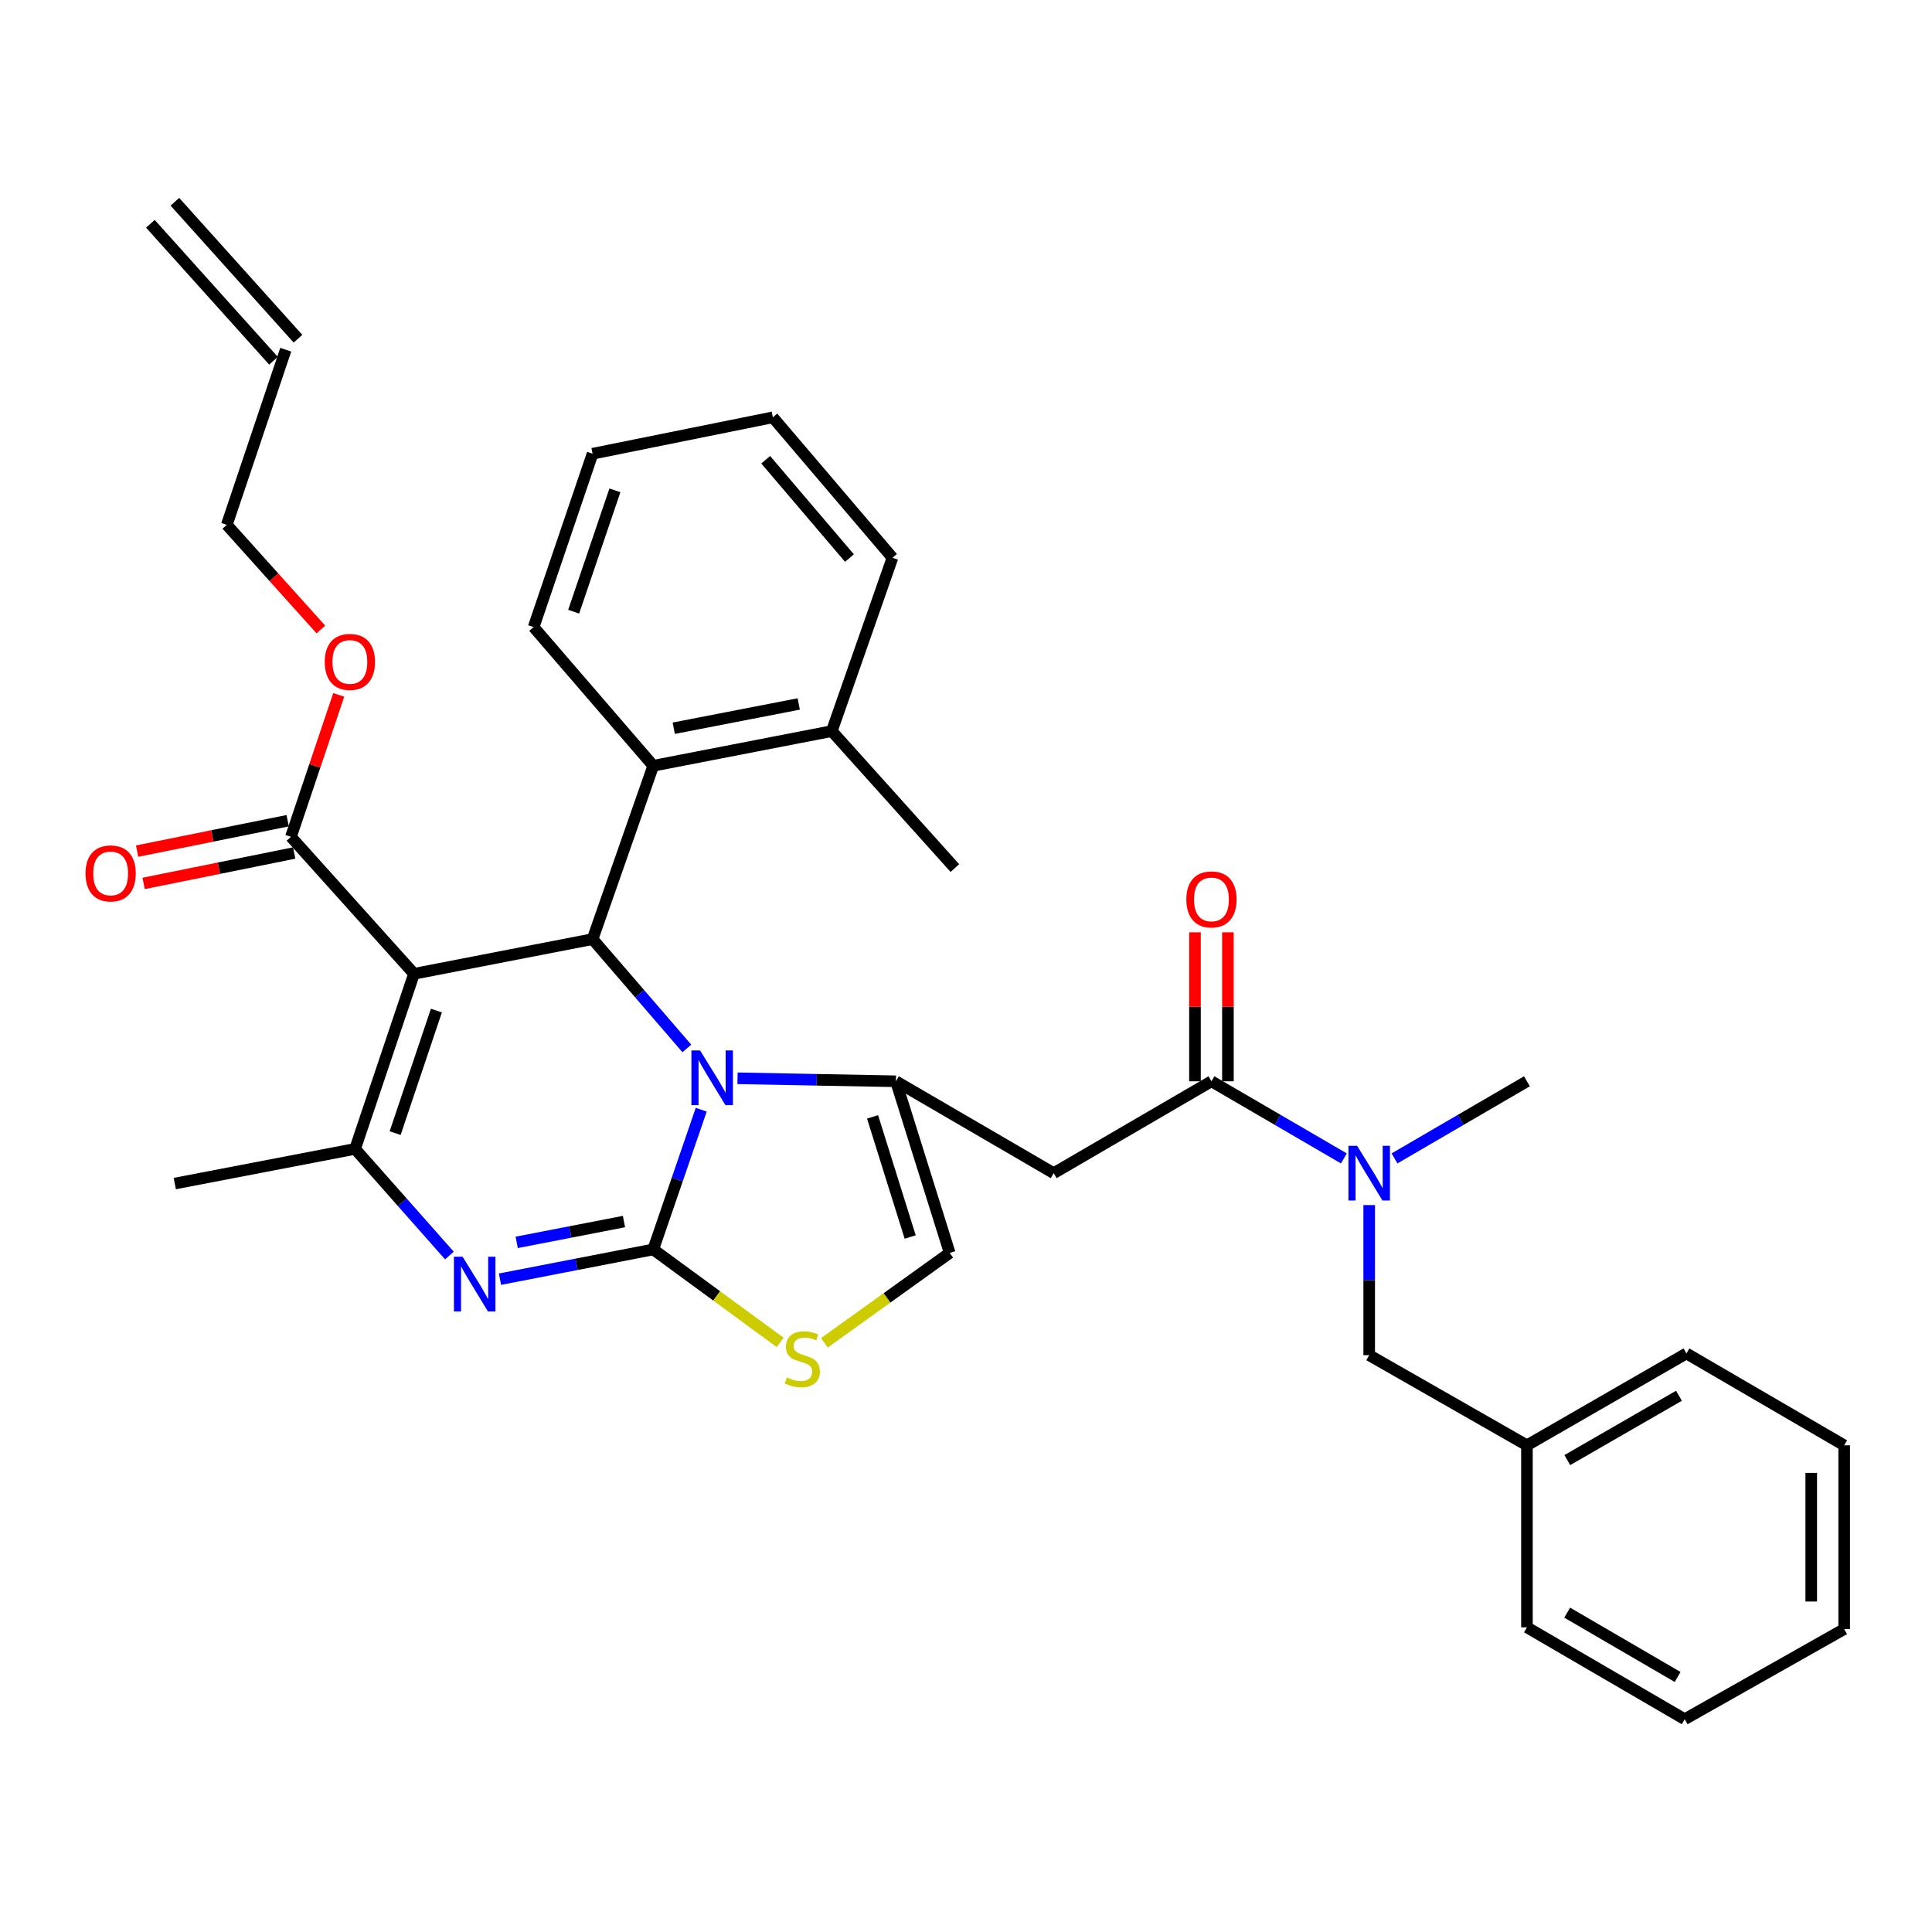 <?xml version='1.0' encoding='iso-8859-1'?>
<svg version='1.1' baseProfile='full'
              xmlns='http://www.w3.org/2000/svg'
                      xmlns:rdkit='http://www.rdkit.org/xml'
                      xmlns:xlink='http://www.w3.org/1999/xlink'
                  xml:space='preserve'
width='1000px' height='1000px' viewBox='0 0 1000 1000'>
<!-- END OF HEADER -->
<rect style='opacity:1.0;fill:#FFFFFF;stroke:none' width='1000' height='1000' x='0' y='0'> </rect>
<path class='bond-0' d='M 871.995,889.865 L 790.344,842.309' style='fill:none;fill-rule:evenodd;stroke:#000000;stroke-width:6px;stroke-linecap:butt;stroke-linejoin:miter;stroke-opacity:1' />
<path class='bond-0' d='M 868.329,867.997 L 811.174,834.707' style='fill:none;fill-rule:evenodd;stroke:#000000;stroke-width:6px;stroke-linecap:butt;stroke-linejoin:miter;stroke-opacity:1' />
<path class='bond-1' d='M 871.995,889.865 L 954.545,843.209' style='fill:none;fill-rule:evenodd;stroke:#000000;stroke-width:6px;stroke-linecap:butt;stroke-linejoin:miter;stroke-opacity:1' />
<path class='bond-2' d='M 627.043,559.672 L 661.318,579.635' style='fill:none;fill-rule:evenodd;stroke:#000000;stroke-width:6px;stroke-linecap:butt;stroke-linejoin:miter;stroke-opacity:1' />
<path class='bond-2' d='M 661.318,579.635 L 695.592,599.597' style='fill:none;fill-rule:evenodd;stroke:#0000FF;stroke-width:6px;stroke-linecap:butt;stroke-linejoin:miter;stroke-opacity:1' />
<path class='bond-3' d='M 635.569,559.672 L 635.569,521.119' style='fill:none;fill-rule:evenodd;stroke:#000000;stroke-width:6px;stroke-linecap:butt;stroke-linejoin:miter;stroke-opacity:1' />
<path class='bond-3' d='M 635.569,521.119 L 635.569,482.566' style='fill:none;fill-rule:evenodd;stroke:#FF0000;stroke-width:6px;stroke-linecap:butt;stroke-linejoin:miter;stroke-opacity:1' />
<path class='bond-3' d='M 618.517,559.672 L 618.517,521.119' style='fill:none;fill-rule:evenodd;stroke:#000000;stroke-width:6px;stroke-linecap:butt;stroke-linejoin:miter;stroke-opacity:1' />
<path class='bond-3' d='M 618.517,521.119 L 618.517,482.566' style='fill:none;fill-rule:evenodd;stroke:#FF0000;stroke-width:6px;stroke-linecap:butt;stroke-linejoin:miter;stroke-opacity:1' />
<path class='bond-4' d='M 627.043,559.672 L 545.393,607.228' style='fill:none;fill-rule:evenodd;stroke:#000000;stroke-width:6px;stroke-linecap:butt;stroke-linejoin:miter;stroke-opacity:1' />
<path class='bond-5' d='M 721.796,599.597 L 756.07,579.635' style='fill:none;fill-rule:evenodd;stroke:#0000FF;stroke-width:6px;stroke-linecap:butt;stroke-linejoin:miter;stroke-opacity:1' />
<path class='bond-5' d='M 756.07,579.635 L 790.344,559.672' style='fill:none;fill-rule:evenodd;stroke:#000000;stroke-width:6px;stroke-linecap:butt;stroke-linejoin:miter;stroke-opacity:1' />
<path class='bond-6' d='M 708.694,623.744 L 708.694,662.592' style='fill:none;fill-rule:evenodd;stroke:#0000FF;stroke-width:6px;stroke-linecap:butt;stroke-linejoin:miter;stroke-opacity:1' />
<path class='bond-6' d='M 708.694,662.592 L 708.694,701.441' style='fill:none;fill-rule:evenodd;stroke:#000000;stroke-width:6px;stroke-linecap:butt;stroke-linejoin:miter;stroke-opacity:1' />
<path class='bond-7' d='M 954.545,843.209 L 954.545,748.097' style='fill:none;fill-rule:evenodd;stroke:#000000;stroke-width:6px;stroke-linecap:butt;stroke-linejoin:miter;stroke-opacity:1' />
<path class='bond-7' d='M 937.493,828.942 L 937.493,762.364' style='fill:none;fill-rule:evenodd;stroke:#000000;stroke-width:6px;stroke-linecap:butt;stroke-linejoin:miter;stroke-opacity:1' />
<path class='bond-8' d='M 258.789,662.104 L 298.453,654.404' style='fill:none;fill-rule:evenodd;stroke:#0000FF;stroke-width:6px;stroke-linecap:butt;stroke-linejoin:miter;stroke-opacity:1' />
<path class='bond-8' d='M 298.453,654.404 L 338.117,646.704' style='fill:none;fill-rule:evenodd;stroke:#000000;stroke-width:6px;stroke-linecap:butt;stroke-linejoin:miter;stroke-opacity:1' />
<path class='bond-8' d='M 267.438,643.055 L 295.203,637.665' style='fill:none;fill-rule:evenodd;stroke:#0000FF;stroke-width:6px;stroke-linecap:butt;stroke-linejoin:miter;stroke-opacity:1' />
<path class='bond-8' d='M 295.203,637.665 L 322.968,632.274' style='fill:none;fill-rule:evenodd;stroke:#000000;stroke-width:6px;stroke-linecap:butt;stroke-linejoin:miter;stroke-opacity:1' />
<path class='bond-9' d='M 232.619,649.866 L 208.203,622.266' style='fill:none;fill-rule:evenodd;stroke:#0000FF;stroke-width:6px;stroke-linecap:butt;stroke-linejoin:miter;stroke-opacity:1' />
<path class='bond-9' d='M 208.203,622.266 L 183.787,594.667' style='fill:none;fill-rule:evenodd;stroke:#000000;stroke-width:6px;stroke-linecap:butt;stroke-linejoin:miter;stroke-opacity:1' />
<path class='bond-10' d='M 306.713,486.093 L 331.112,514.383' style='fill:none;fill-rule:evenodd;stroke:#000000;stroke-width:6px;stroke-linecap:butt;stroke-linejoin:miter;stroke-opacity:1' />
<path class='bond-10' d='M 331.112,514.383 L 355.511,542.672' style='fill:none;fill-rule:evenodd;stroke:#0000FF;stroke-width:6px;stroke-linecap:butt;stroke-linejoin:miter;stroke-opacity:1' />
<path class='bond-11' d='M 306.713,486.093 L 214.291,504.036' style='fill:none;fill-rule:evenodd;stroke:#000000;stroke-width:6px;stroke-linecap:butt;stroke-linejoin:miter;stroke-opacity:1' />
<path class='bond-12' d='M 306.713,486.093 L 338.117,396.362' style='fill:none;fill-rule:evenodd;stroke:#000000;stroke-width:6px;stroke-linecap:butt;stroke-linejoin:miter;stroke-opacity:1' />
<path class='bond-13' d='M 214.291,504.036 L 150.583,433.156' style='fill:none;fill-rule:evenodd;stroke:#000000;stroke-width:6px;stroke-linecap:butt;stroke-linejoin:miter;stroke-opacity:1' />
<path class='bond-14' d='M 214.291,504.036 L 183.787,594.667' style='fill:none;fill-rule:evenodd;stroke:#000000;stroke-width:6px;stroke-linecap:butt;stroke-linejoin:miter;stroke-opacity:1' />
<path class='bond-14' d='M 225.877,523.07 L 204.524,586.512' style='fill:none;fill-rule:evenodd;stroke:#000000;stroke-width:6px;stroke-linecap:butt;stroke-linejoin:miter;stroke-opacity:1' />
<path class='bond-15' d='M 183.787,594.667 L 90.465,612.609' style='fill:none;fill-rule:evenodd;stroke:#000000;stroke-width:6px;stroke-linecap:butt;stroke-linejoin:miter;stroke-opacity:1' />
<path class='bond-16' d='M 362.952,574.381 L 350.534,610.542' style='fill:none;fill-rule:evenodd;stroke:#0000FF;stroke-width:6px;stroke-linecap:butt;stroke-linejoin:miter;stroke-opacity:1' />
<path class='bond-16' d='M 350.534,610.542 L 338.117,646.704' style='fill:none;fill-rule:evenodd;stroke:#000000;stroke-width:6px;stroke-linecap:butt;stroke-linejoin:miter;stroke-opacity:1' />
<path class='bond-17' d='M 381.739,558.121 L 422.736,558.897' style='fill:none;fill-rule:evenodd;stroke:#0000FF;stroke-width:6px;stroke-linecap:butt;stroke-linejoin:miter;stroke-opacity:1' />
<path class='bond-17' d='M 422.736,558.897 L 463.733,559.672' style='fill:none;fill-rule:evenodd;stroke:#000000;stroke-width:6px;stroke-linecap:butt;stroke-linejoin:miter;stroke-opacity:1' />
<path class='bond-18' d='M 338.117,646.704 L 370.966,670.766' style='fill:none;fill-rule:evenodd;stroke:#000000;stroke-width:6px;stroke-linecap:butt;stroke-linejoin:miter;stroke-opacity:1' />
<path class='bond-18' d='M 370.966,670.766 L 403.815,694.828' style='fill:none;fill-rule:evenodd;stroke:#CCCC00;stroke-width:6px;stroke-linecap:butt;stroke-linejoin:miter;stroke-opacity:1' />
<path class='bond-19' d='M 426.713,695.032 L 459.135,671.768' style='fill:none;fill-rule:evenodd;stroke:#CCCC00;stroke-width:6px;stroke-linecap:butt;stroke-linejoin:miter;stroke-opacity:1' />
<path class='bond-19' d='M 459.135,671.768 L 491.556,648.504' style='fill:none;fill-rule:evenodd;stroke:#000000;stroke-width:6px;stroke-linecap:butt;stroke-linejoin:miter;stroke-opacity:1' />
<path class='bond-20' d='M 491.556,648.504 L 463.733,559.672' style='fill:none;fill-rule:evenodd;stroke:#000000;stroke-width:6px;stroke-linecap:butt;stroke-linejoin:miter;stroke-opacity:1' />
<path class='bond-20' d='M 471.11,640.276 L 451.634,578.094' style='fill:none;fill-rule:evenodd;stroke:#000000;stroke-width:6px;stroke-linecap:butt;stroke-linejoin:miter;stroke-opacity:1' />
<path class='bond-21' d='M 463.733,559.672 L 545.393,607.228' style='fill:none;fill-rule:evenodd;stroke:#000000;stroke-width:6px;stroke-linecap:butt;stroke-linejoin:miter;stroke-opacity:1' />
<path class='bond-22' d='M 338.117,396.362 L 430.538,378.419' style='fill:none;fill-rule:evenodd;stroke:#000000;stroke-width:6px;stroke-linecap:butt;stroke-linejoin:miter;stroke-opacity:1' />
<path class='bond-22' d='M 348.73,376.931 L 413.425,364.371' style='fill:none;fill-rule:evenodd;stroke:#000000;stroke-width:6px;stroke-linecap:butt;stroke-linejoin:miter;stroke-opacity:1' />
<path class='bond-23' d='M 338.117,396.362 L 276.209,324.583' style='fill:none;fill-rule:evenodd;stroke:#000000;stroke-width:6px;stroke-linecap:butt;stroke-linejoin:miter;stroke-opacity:1' />
<path class='bond-24' d='M 150.583,433.156 L 162.953,396.416' style='fill:none;fill-rule:evenodd;stroke:#000000;stroke-width:6px;stroke-linecap:butt;stroke-linejoin:miter;stroke-opacity:1' />
<path class='bond-24' d='M 162.953,396.416 L 175.322,359.676' style='fill:none;fill-rule:evenodd;stroke:#FF0000;stroke-width:6px;stroke-linecap:butt;stroke-linejoin:miter;stroke-opacity:1' />
<path class='bond-25' d='M 148.895,424.799 L 109.929,432.667' style='fill:none;fill-rule:evenodd;stroke:#000000;stroke-width:6px;stroke-linecap:butt;stroke-linejoin:miter;stroke-opacity:1' />
<path class='bond-25' d='M 109.929,432.667 L 70.963,440.536' style='fill:none;fill-rule:evenodd;stroke:#FF0000;stroke-width:6px;stroke-linecap:butt;stroke-linejoin:miter;stroke-opacity:1' />
<path class='bond-25' d='M 152.271,441.514 L 113.304,449.382' style='fill:none;fill-rule:evenodd;stroke:#000000;stroke-width:6px;stroke-linecap:butt;stroke-linejoin:miter;stroke-opacity:1' />
<path class='bond-25' d='M 113.304,449.382 L 74.338,457.25' style='fill:none;fill-rule:evenodd;stroke:#FF0000;stroke-width:6px;stroke-linecap:butt;stroke-linejoin:miter;stroke-opacity:1' />
<path class='bond-26' d='M 166.084,325.822 L 141.736,298.734' style='fill:none;fill-rule:evenodd;stroke:#FF0000;stroke-width:6px;stroke-linecap:butt;stroke-linejoin:miter;stroke-opacity:1' />
<path class='bond-26' d='M 141.736,298.734 L 117.388,271.646' style='fill:none;fill-rule:evenodd;stroke:#000000;stroke-width:6px;stroke-linecap:butt;stroke-linejoin:miter;stroke-opacity:1' />
<path class='bond-27' d='M 430.538,378.419 L 494.246,449.308' style='fill:none;fill-rule:evenodd;stroke:#000000;stroke-width:6px;stroke-linecap:butt;stroke-linejoin:miter;stroke-opacity:1' />
<path class='bond-28' d='M 430.538,378.419 L 461.942,288.688' style='fill:none;fill-rule:evenodd;stroke:#000000;stroke-width:6px;stroke-linecap:butt;stroke-linejoin:miter;stroke-opacity:1' />
<path class='bond-29' d='M 276.209,324.583 L 306.713,234.851' style='fill:none;fill-rule:evenodd;stroke:#000000;stroke-width:6px;stroke-linecap:butt;stroke-linejoin:miter;stroke-opacity:1' />
<path class='bond-29' d='M 296.929,316.611 L 318.282,253.799' style='fill:none;fill-rule:evenodd;stroke:#000000;stroke-width:6px;stroke-linecap:butt;stroke-linejoin:miter;stroke-opacity:1' />
<path class='bond-30' d='M 117.388,271.646 L 147.893,181.014' style='fill:none;fill-rule:evenodd;stroke:#000000;stroke-width:6px;stroke-linecap:butt;stroke-linejoin:miter;stroke-opacity:1' />
<path class='bond-31' d='M 154.234,175.315 L 90.525,104.436' style='fill:none;fill-rule:evenodd;stroke:#000000;stroke-width:6px;stroke-linecap:butt;stroke-linejoin:miter;stroke-opacity:1' />
<path class='bond-31' d='M 141.551,186.714 L 77.843,115.835' style='fill:none;fill-rule:evenodd;stroke:#000000;stroke-width:6px;stroke-linecap:butt;stroke-linejoin:miter;stroke-opacity:1' />
<path class='bond-32' d='M 461.942,288.688 L 400.025,216.009' style='fill:none;fill-rule:evenodd;stroke:#000000;stroke-width:6px;stroke-linecap:butt;stroke-linejoin:miter;stroke-opacity:1' />
<path class='bond-32' d='M 439.675,288.845 L 396.332,237.969' style='fill:none;fill-rule:evenodd;stroke:#000000;stroke-width:6px;stroke-linecap:butt;stroke-linejoin:miter;stroke-opacity:1' />
<path class='bond-33' d='M 306.713,234.851 L 400.025,216.009' style='fill:none;fill-rule:evenodd;stroke:#000000;stroke-width:6px;stroke-linecap:butt;stroke-linejoin:miter;stroke-opacity:1' />
<path class='bond-34' d='M 954.545,748.097 L 872.895,700.541' style='fill:none;fill-rule:evenodd;stroke:#000000;stroke-width:6px;stroke-linecap:butt;stroke-linejoin:miter;stroke-opacity:1' />
<path class='bond-35' d='M 872.895,700.541 L 790.344,748.097' style='fill:none;fill-rule:evenodd;stroke:#000000;stroke-width:6px;stroke-linecap:butt;stroke-linejoin:miter;stroke-opacity:1' />
<path class='bond-35' d='M 869.024,722.45 L 811.239,755.739' style='fill:none;fill-rule:evenodd;stroke:#000000;stroke-width:6px;stroke-linecap:butt;stroke-linejoin:miter;stroke-opacity:1' />
<path class='bond-36' d='M 790.344,748.097 L 790.344,842.309' style='fill:none;fill-rule:evenodd;stroke:#000000;stroke-width:6px;stroke-linecap:butt;stroke-linejoin:miter;stroke-opacity:1' />
<path class='bond-37' d='M 790.344,748.097 L 708.694,701.441' style='fill:none;fill-rule:evenodd;stroke:#000000;stroke-width:6px;stroke-linecap:butt;stroke-linejoin:miter;stroke-opacity:1' />
<path  class='atom-2' d='M 702.434 593.068
L 711.714 608.068
Q 712.634 609.548, 714.114 612.228
Q 715.594 614.908, 715.674 615.068
L 715.674 593.068
L 719.434 593.068
L 719.434 621.388
L 715.554 621.388
L 705.594 604.988
Q 704.434 603.068, 703.194 600.868
Q 701.994 598.668, 701.634 597.988
L 701.634 621.388
L 697.954 621.388
L 697.954 593.068
L 702.434 593.068
' fill='#0000FF'/>
<path  class='atom-3' d='M 614.043 465.531
Q 614.043 458.731, 617.403 454.931
Q 620.763 451.131, 627.043 451.131
Q 633.323 451.131, 636.683 454.931
Q 640.043 458.731, 640.043 465.531
Q 640.043 472.411, 636.643 476.331
Q 633.243 480.211, 627.043 480.211
Q 620.803 480.211, 617.403 476.331
Q 614.043 472.451, 614.043 465.531
M 627.043 477.011
Q 631.363 477.011, 633.683 474.131
Q 636.043 471.211, 636.043 465.531
Q 636.043 459.971, 633.683 457.171
Q 631.363 454.331, 627.043 454.331
Q 622.723 454.331, 620.363 457.131
Q 618.043 459.931, 618.043 465.531
Q 618.043 471.251, 620.363 474.131
Q 622.723 477.011, 627.043 477.011
' fill='#FF0000'/>
<path  class='atom-5' d='M 239.435 650.486
L 248.715 665.486
Q 249.635 666.966, 251.115 669.646
Q 252.595 672.326, 252.675 672.486
L 252.675 650.486
L 256.435 650.486
L 256.435 678.806
L 252.555 678.806
L 242.595 662.406
Q 241.435 660.486, 240.195 658.286
Q 238.995 656.086, 238.635 655.406
L 238.635 678.806
L 234.955 678.806
L 234.955 650.486
L 239.435 650.486
' fill='#0000FF'/>
<path  class='atom-9' d='M 362.361 543.712
L 371.641 558.712
Q 372.561 560.192, 374.041 562.872
Q 375.521 565.552, 375.601 565.712
L 375.601 543.712
L 379.361 543.712
L 379.361 572.032
L 375.481 572.032
L 365.521 555.632
Q 364.361 553.712, 363.121 551.512
Q 361.921 549.312, 361.561 548.632
L 361.561 572.032
L 357.881 572.032
L 357.881 543.712
L 362.361 543.712
' fill='#0000FF'/>
<path  class='atom-11' d='M 407.286 712.951
Q 407.606 713.071, 408.926 713.631
Q 410.246 714.191, 411.686 714.551
Q 413.166 714.871, 414.606 714.871
Q 417.286 714.871, 418.846 713.591
Q 420.406 712.271, 420.406 709.991
Q 420.406 708.431, 419.606 707.471
Q 418.846 706.511, 417.646 705.991
Q 416.446 705.471, 414.446 704.871
Q 411.926 704.111, 410.406 703.391
Q 408.926 702.671, 407.846 701.151
Q 406.806 699.631, 406.806 697.071
Q 406.806 693.511, 409.206 691.311
Q 411.646 689.111, 416.446 689.111
Q 419.726 689.111, 423.446 690.671
L 422.526 693.751
Q 419.126 692.351, 416.566 692.351
Q 413.806 692.351, 412.286 693.511
Q 410.766 694.631, 410.806 696.591
Q 410.806 698.111, 411.566 699.031
Q 412.366 699.951, 413.486 700.471
Q 414.646 700.991, 416.566 701.591
Q 419.126 702.391, 420.646 703.191
Q 422.166 703.991, 423.246 705.631
Q 424.366 707.231, 424.366 709.991
Q 424.366 713.911, 421.726 716.031
Q 419.126 718.111, 414.766 718.111
Q 412.246 718.111, 410.326 717.551
Q 408.446 717.031, 406.206 716.111
L 407.286 712.951
' fill='#CCCC00'/>
<path  class='atom-17' d='M 168.096 342.605
Q 168.096 335.805, 171.456 332.005
Q 174.816 328.205, 181.096 328.205
Q 187.376 328.205, 190.736 332.005
Q 194.096 335.805, 194.096 342.605
Q 194.096 349.485, 190.696 353.405
Q 187.296 357.285, 181.096 357.285
Q 174.856 357.285, 171.456 353.405
Q 168.096 349.525, 168.096 342.605
M 181.096 354.085
Q 185.416 354.085, 187.736 351.205
Q 190.096 348.285, 190.096 342.605
Q 190.096 337.045, 187.736 334.245
Q 185.416 331.405, 181.096 331.405
Q 176.776 331.405, 174.416 334.205
Q 172.096 337.005, 172.096 342.605
Q 172.096 348.325, 174.416 351.205
Q 176.776 354.085, 181.096 354.085
' fill='#FF0000'/>
<path  class='atom-18' d='M 44.271 452.079
Q 44.271 445.279, 47.631 441.479
Q 50.991 437.679, 57.271 437.679
Q 63.551 437.679, 66.911 441.479
Q 70.271 445.279, 70.271 452.079
Q 70.271 458.959, 66.871 462.879
Q 63.471 466.759, 57.271 466.759
Q 51.031 466.759, 47.631 462.879
Q 44.271 458.999, 44.271 452.079
M 57.271 463.559
Q 61.591 463.559, 63.911 460.679
Q 66.271 457.759, 66.271 452.079
Q 66.271 446.519, 63.911 443.719
Q 61.591 440.879, 57.271 440.879
Q 52.951 440.879, 50.591 443.679
Q 48.271 446.479, 48.271 452.079
Q 48.271 457.799, 50.591 460.679
Q 52.951 463.559, 57.271 463.559
' fill='#FF0000'/>
</svg>
